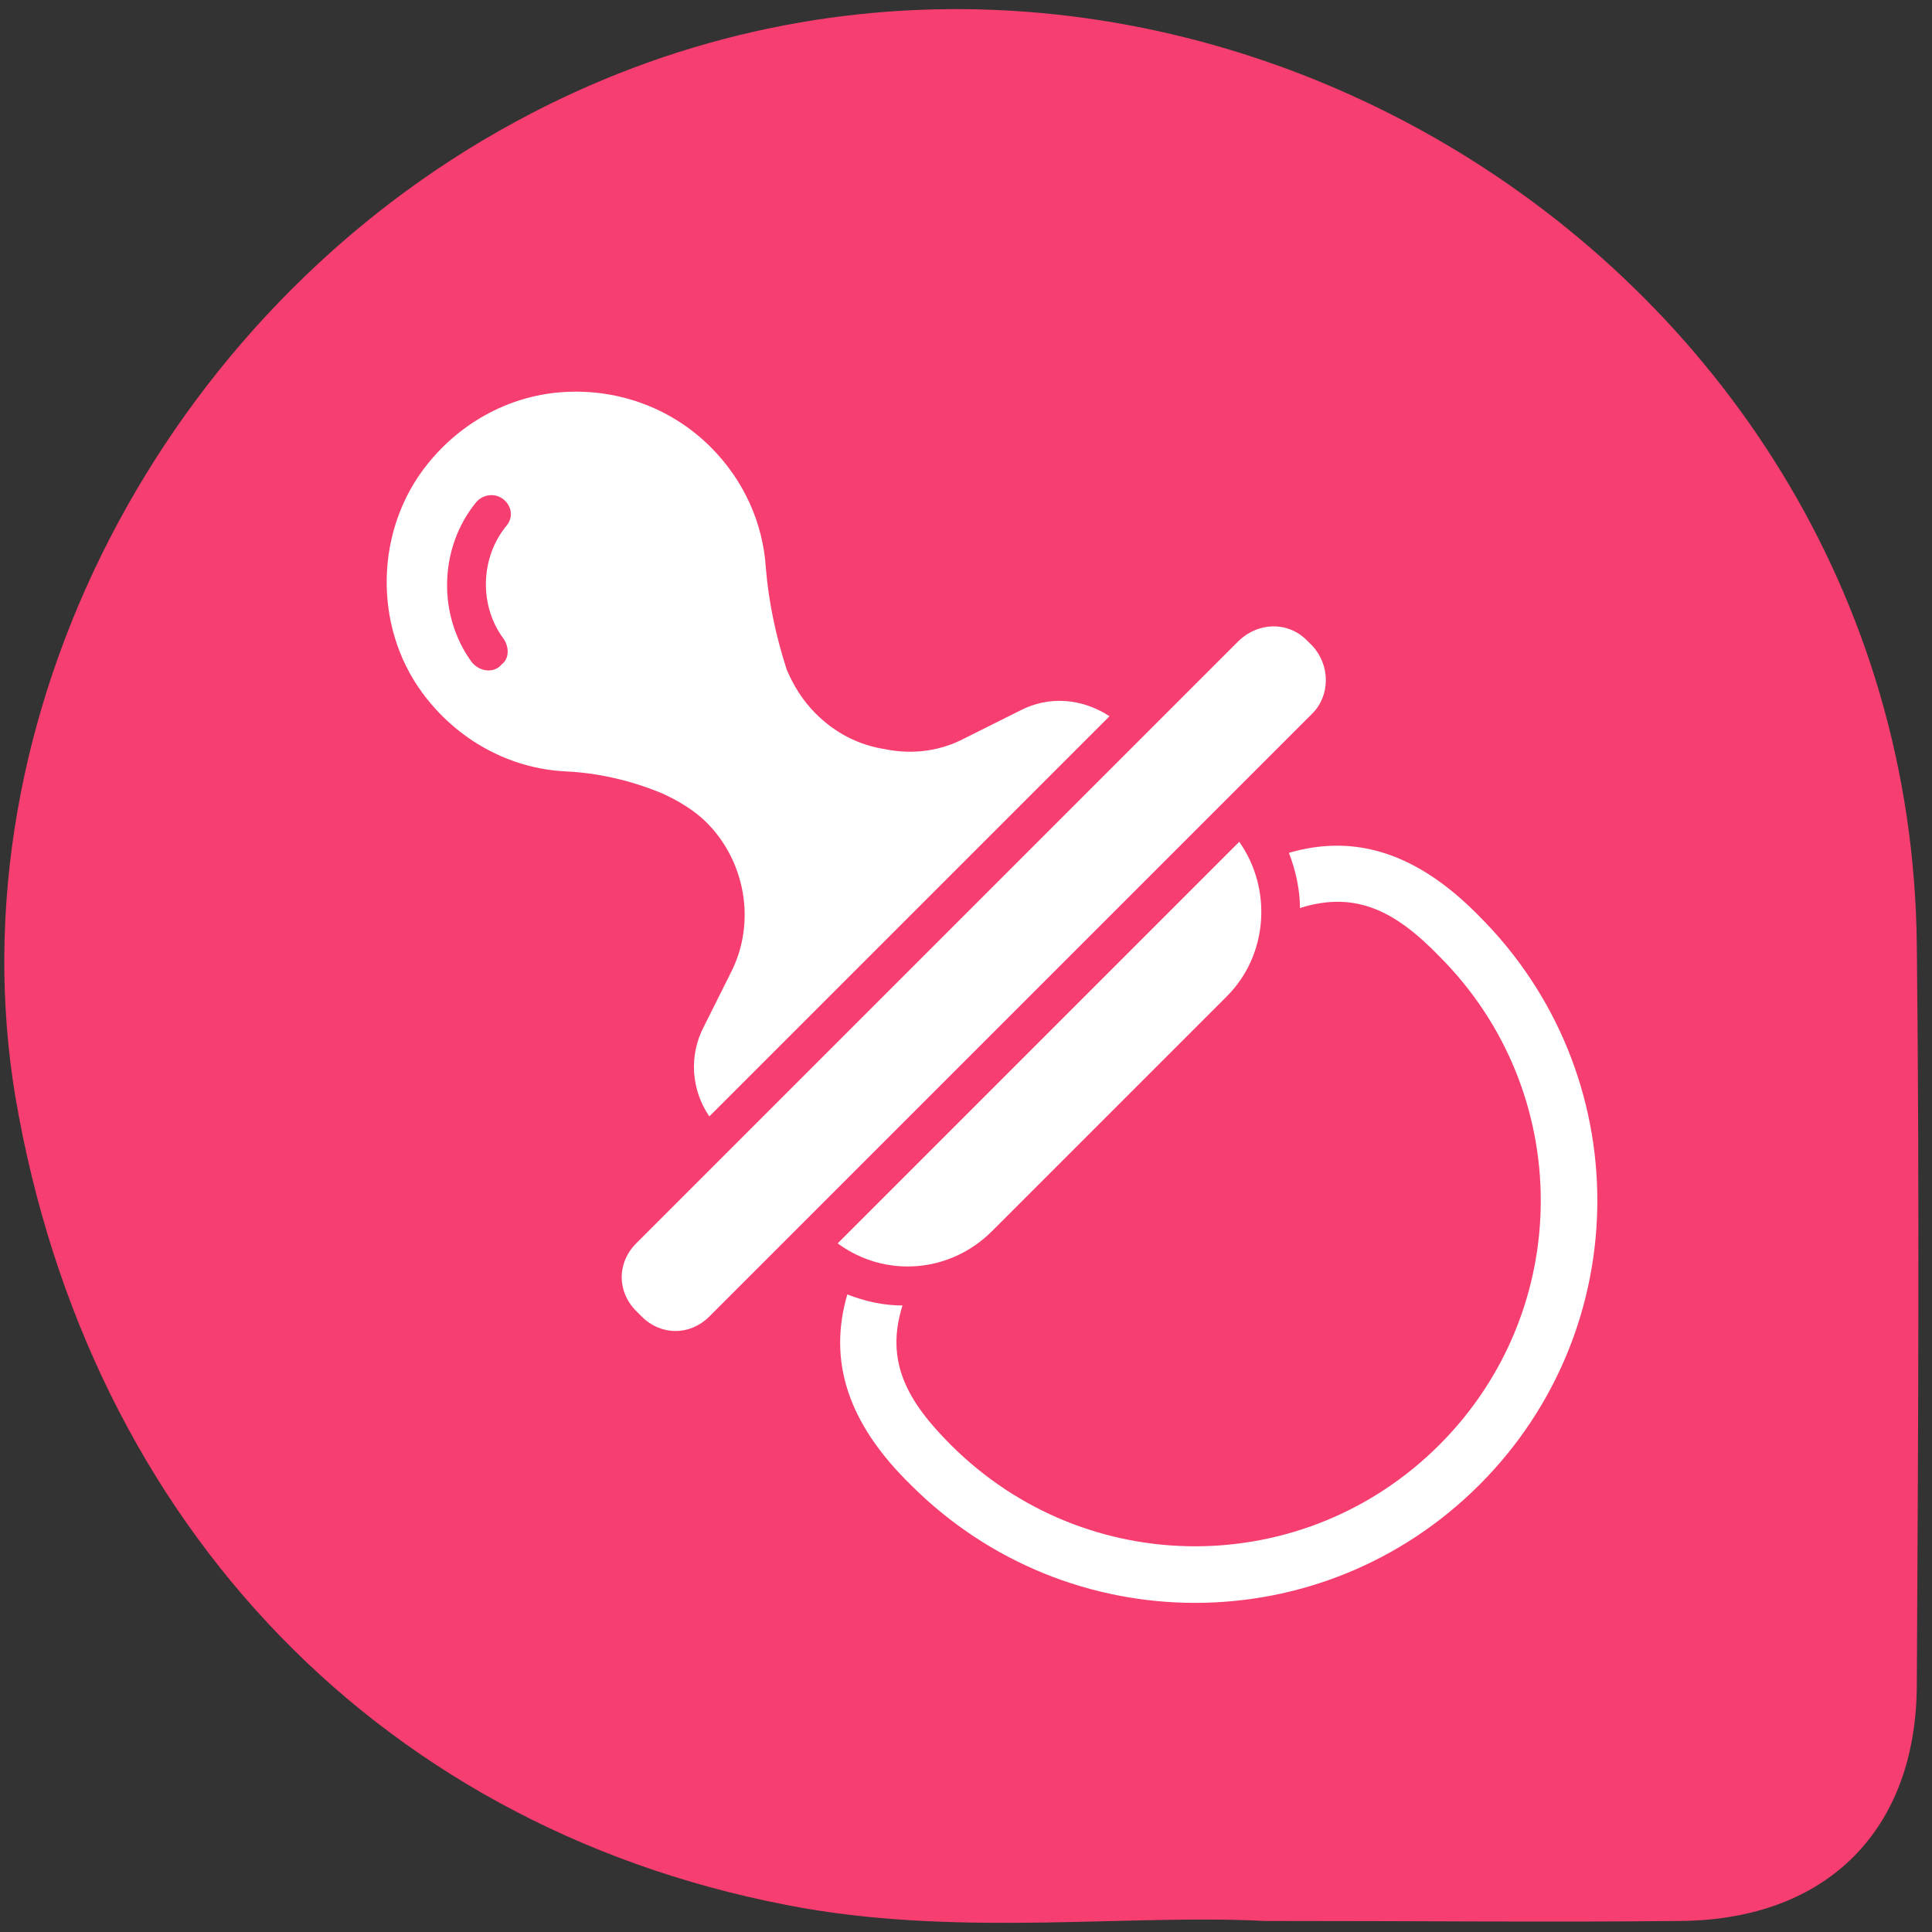 <?xml version="1.0" encoding="UTF-8"?>
<!-- Generator: Adobe Illustrator 21.1.0, SVG Export Plug-In . SVG Version: 6.00 Build 0)  -->
<svg xmlns="http://www.w3.org/2000/svg" xmlns:xlink="http://www.w3.org/1999/xlink" version="1.1" id="Livello_1" x="0px" y="0px" viewBox="0 0 140 140" style="enable-background:new 0 0 140 140;" xml:space="preserve">
<rect x="0" y="0" width="140" height="140" fill="#333333" stroke="none"/>
<style type="text/css">
	.st0{fill:#F63E70;}
	.st1{fill:#FFFFFF;}
</style>
<g>
	<g>
		<path class="st0" d="M138.9,68.5c-0.5-50.9-56.7-84-101.5-59.7C11.7,22.7-3.4,52.1,1.1,79.4C6.4,110.7,28,133,58.4,138.3    c11.7,2,23.6,0.4,33.2,0.9c11.6,0,20.9,0.1,30.2,0c10.6-0.1,17.1-6.6,17.1-17.2C139,104.1,139.1,86.3,138.9,68.5z"></path>
	</g>
</g>
<g>
	<path class="st1" d="M55.5,41.2c-0.2-3.3-1.6-6.4-4-8.8c-2.8-2.8-6.6-4.2-10.5-4c-3.9,0.2-7.5,2.1-10,5.2c-3.8,4.7-4,11.7-0.4,16.6   c2.5,3.4,6.3,5.5,10.4,5.7c2.2,0.1,4.6,0.6,7,1.6c1.1,0.5,2.3,1.2,3.2,2.1c2.8,2.8,3.6,7.2,1.8,10.8l-2,4c-1.1,2.1-0.9,4.6,0.4,6.5   l29-29c-2-1.3-4.4-1.5-6.5-0.4l-4,2c-1.7,0.9-3.7,1.2-5.7,0.8c-2-0.3-3.7-1.2-5.1-2.6c-0.9-0.9-1.6-2-2.1-3.2   C56.2,46,55.7,43.6,55.5,41.2L55.5,41.2z M36.7,38.1c-1.9,2.3-2,5.8-0.2,8.2c0.4,0.6,0.4,1.4-0.1,1.8c0,0-0.1,0.1-0.2,0.2   c-0.6,0.5-1.5,0.3-2-0.3c-2.5-3.4-2.4-8.3,0.3-11.6c0.5-0.6,1.4-0.7,2-0.2C37.1,36.7,37.2,37.5,36.7,38.1L36.7,38.1z"></path>
	<path class="st1" d="M95.1,46.8l-0.4-0.4c-1.4-1.4-3.5-1.3-4.9,0L46.1,90.1c-1.4,1.4-1.4,3.5,0,4.9l0.4,0.4c1.4,1.4,3.5,1.4,4.9,0   l43.7-43.7C96.4,50.4,96.4,48.2,95.1,46.8L95.1,46.8z"></path>
	<path class="st1" d="M93.4,61.8c0.5,1.3,0.8,2.7,0.8,4c4.1-1.3,7,0.3,10.1,3.5c9.8,9.8,9.8,25.6,0,35.4c-9.8,9.8-25.6,9.8-35.4,0   c-3.1-3.1-4.8-6-3.5-10.1c-1.4,0-2.7-0.3-4-0.8c-1.4,4.8,0,9.3,4.6,13.8c11.4,11.4,29.8,11.4,41.2,0s11.4-29.8,0-41.2   C102.7,61.8,98.2,60.4,93.4,61.8L93.4,61.8z"></path>
	<path class="st1" d="M71.9,89.2l17-17c3-3,3.3-7.8,0.9-11.2L60.7,90.1C64.1,92.6,68.8,92.3,71.9,89.2L71.9,89.2z"></path>
</g>
</svg>
